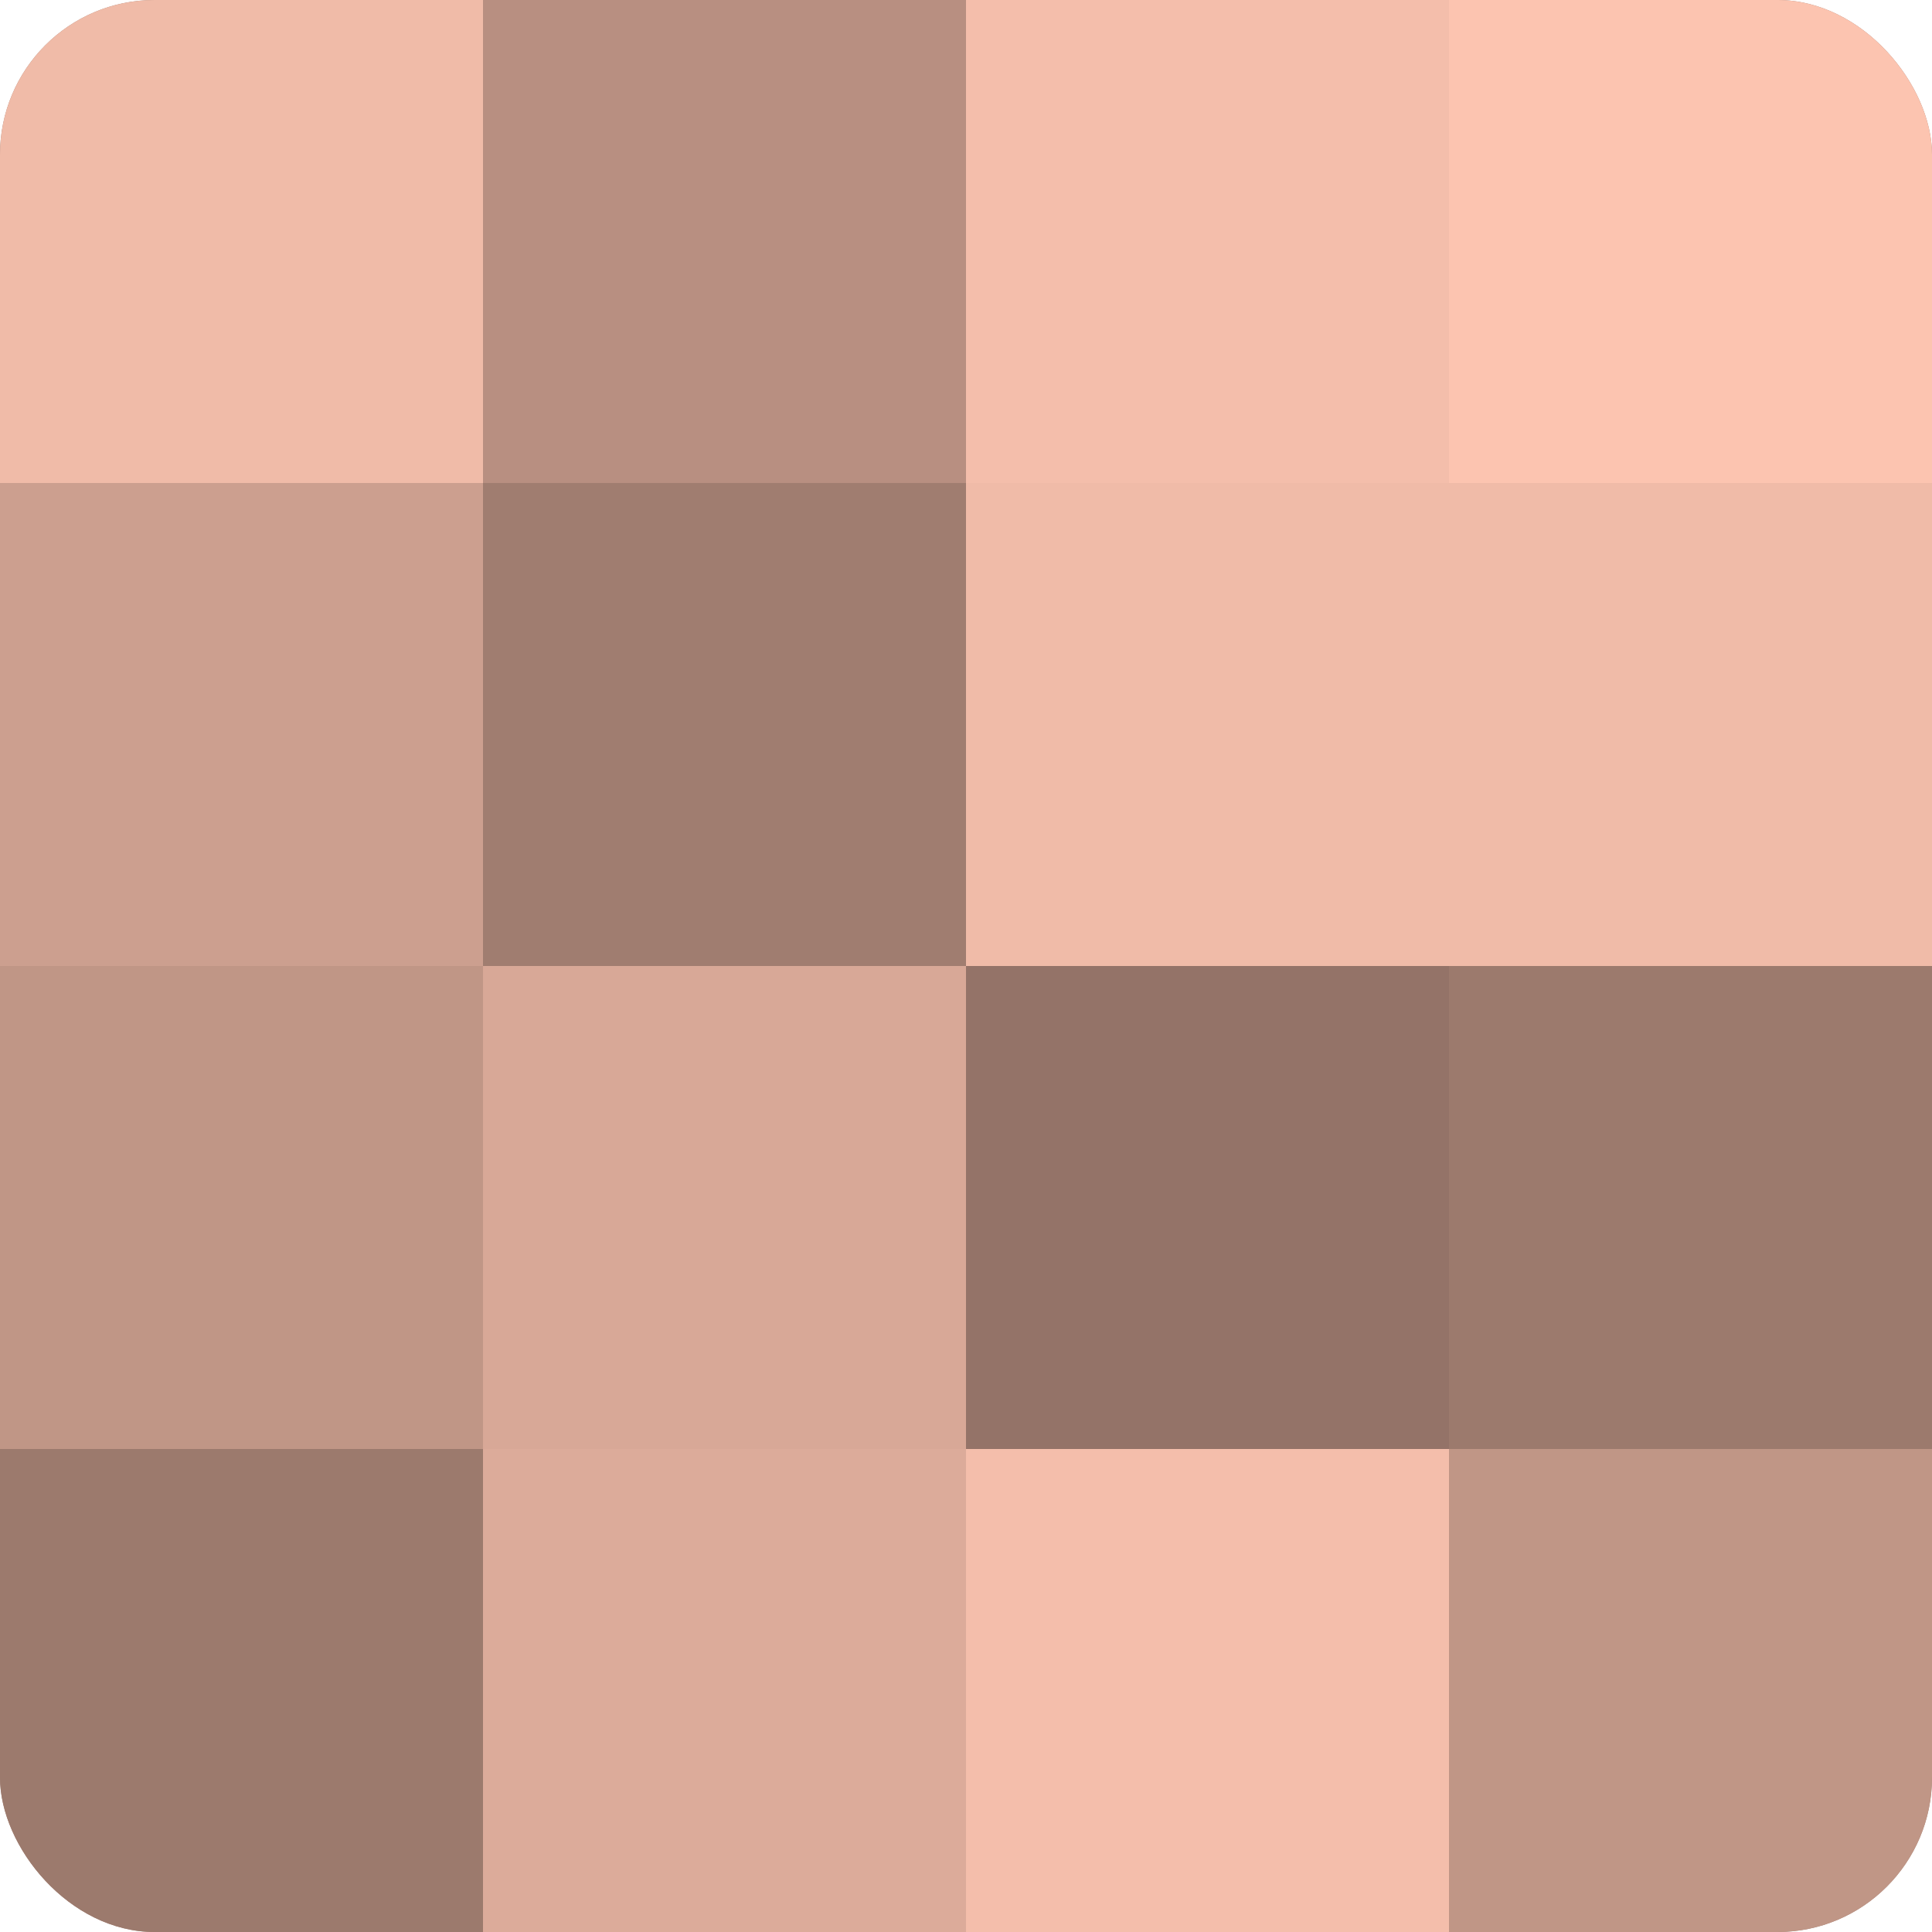<?xml version="1.0" encoding="UTF-8"?>
<svg xmlns="http://www.w3.org/2000/svg" width="80" height="80" viewBox="0 0 100 100" preserveAspectRatio="xMidYMid meet"><defs><clipPath id="c" width="100" height="100"><rect width="100" height="100" rx="8" ry="8"/></clipPath></defs><g clip-path="url(#c)"><rect width="100" height="100" fill="#a07d70"/><rect width="25" height="25" fill="#f0bba8"/><rect y="25" width="25" height="25" fill="#cc9f8f"/><rect y="50" width="25" height="25" fill="#c09686"/><rect y="75" width="25" height="25" fill="#9c7a6d"/><rect x="25" width="25" height="25" fill="#b88f81"/><rect x="25" y="25" width="25" height="25" fill="#a07d70"/><rect x="25" y="50" width="25" height="25" fill="#d8a897"/><rect x="25" y="75" width="25" height="25" fill="#dcab9a"/><rect x="50" width="25" height="25" fill="#f4beab"/><rect x="50" y="25" width="25" height="25" fill="#f0bba8"/><rect x="50" y="50" width="25" height="25" fill="#947368"/><rect x="50" y="75" width="25" height="25" fill="#f4beab"/><rect x="75" width="25" height="25" fill="#fcc4b0"/><rect x="75" y="25" width="25" height="25" fill="#f0bba8"/><rect x="75" y="50" width="25" height="25" fill="#9c7a6d"/><rect x="75" y="75" width="25" height="25" fill="#c09686"/></g></svg>
